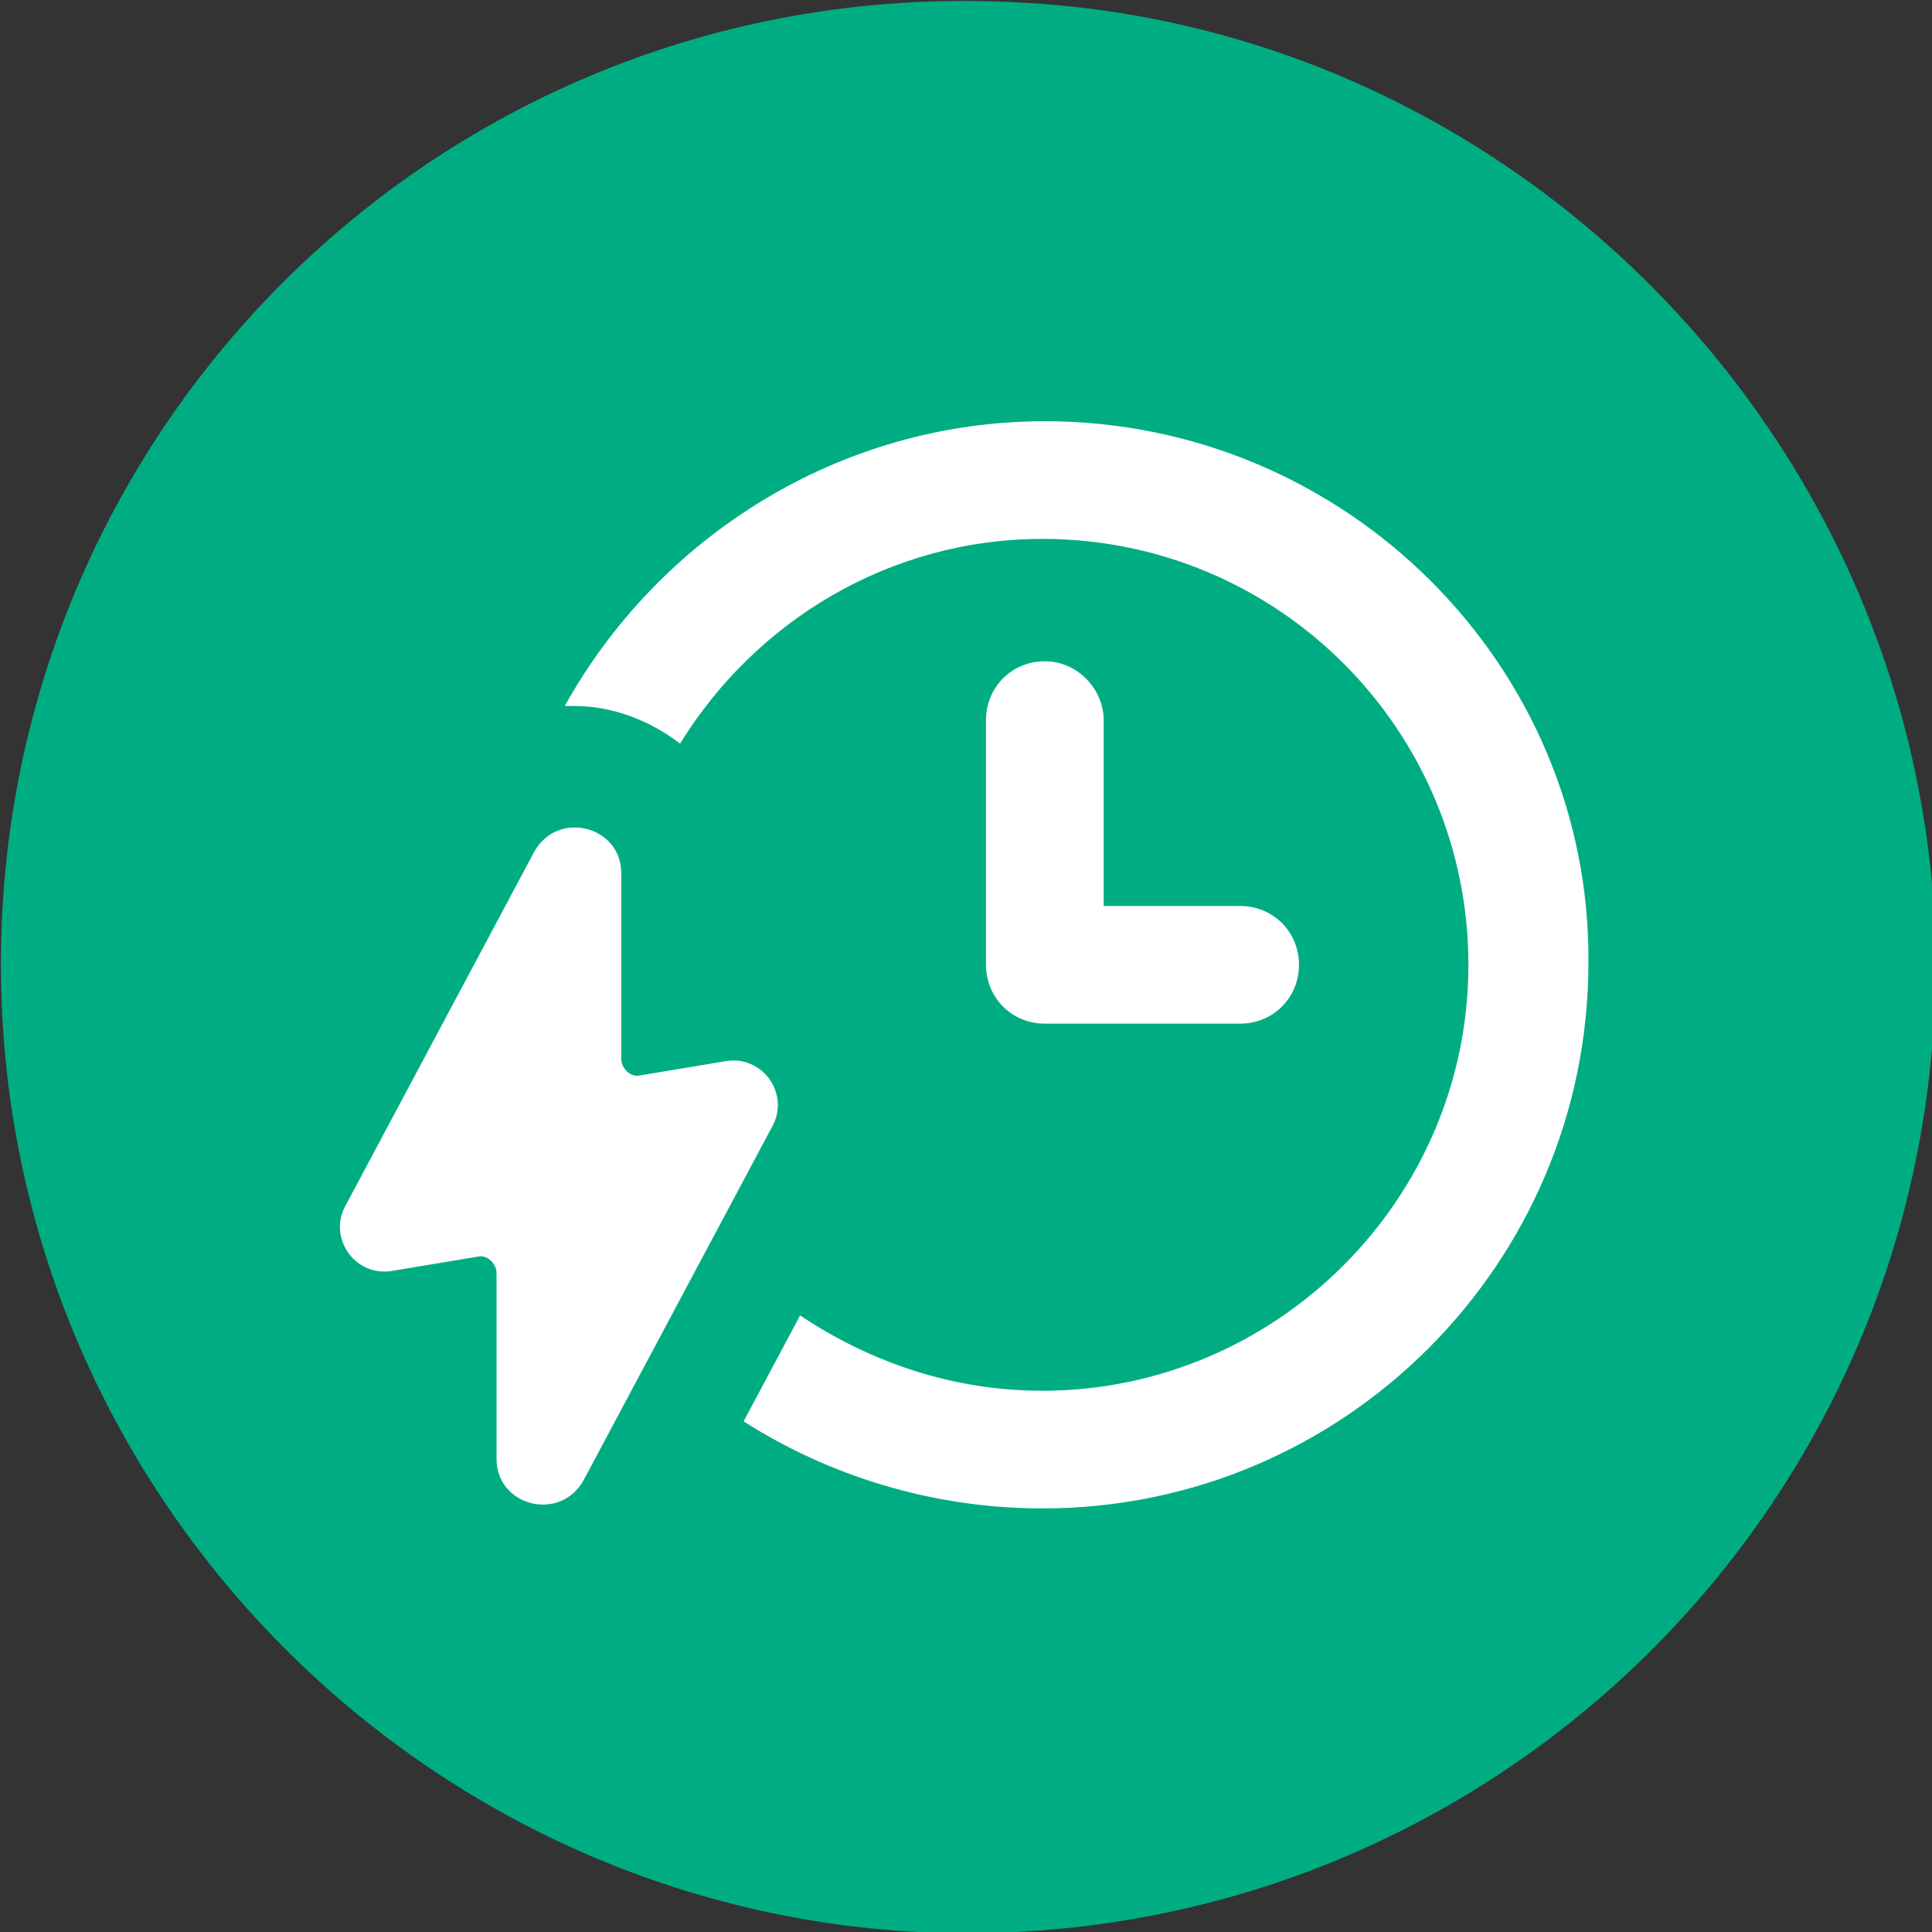 <?xml version="1.0" encoding="utf-8"?>
<!-- Generator: Adobe Illustrator 26.0.0, SVG Export Plug-In . SVG Version: 6.00 Build 0)  -->
<svg version="1.1" id="Capa_1" xmlns="http://www.w3.org/2000/svg" xmlns:xlink="http://www.w3.org/1999/xlink" x="0px" y="0px"
	 viewBox="0 0 82.1 82.1" style="enable-background:new 0 0 82.1 82.1;" xml:space="preserve">
<rect x="0" y="0" width="82.1" height="82.1" fill="#333333" stroke="none"/>
<style type="text/css">
	.st0{fill:#00ad83;}
	.st1{fill:#FFFFFF;}
</style>
<path class="st0" d="M43.2,0.1C18.8-1.2-1.2,18.8,0.1,43.2c1.1,20.9,18,37.8,38.9,38.9c24.4,1.2,44.4-18.8,43.2-43.2
	C81,18.1,64.1,1.1,43.2,0.1z"/>
<g>
	<g>
		<path class="st1" d="M44.4,17.9C35.7,17.9,28,22.8,24,30c0.2,0,0.3,0,0.4,0c1.6,0,3.2,0.6,4.5,1.6c3.2-5.2,8.9-8.7,15.4-8.7
			c10,0,18.1,8.1,18.1,18.1s-8.2,18.1-18.1,18.1c-3.8,0-7.3-1.2-10.3-3.2l-2.4,4.5c3.6,2.3,8,3.7,12.7,3.7
			c12.8,0,23.2-10.4,23.2-23.2C67.6,28.3,57.2,17.9,44.4,17.9z"/>
		<path class="st1" d="M44.4,28.1c-1.4,0-2.5,1.1-2.5,2.5v10.4c0,1.4,1.1,2.5,2.5,2.5h8.3c1.4,0,2.5-1.1,2.5-2.5
			c0-1.4-1.1-2.5-2.5-2.5h-5.8v-7.9C46.9,29.3,45.8,28.1,44.4,28.1z"/>
		<path class="st1" d="M30.8,45.1l-3.6,0.6c-0.4,0.1-0.8-0.3-0.8-0.7v-7.9c0-2-2.7-2.7-3.7-0.9l-8,15c-0.8,1.4,0.4,3.1,2,2.8
			l3.6-0.6c0.4-0.1,0.8,0.3,0.8,0.7V62c0,2,2.7,2.7,3.7,0.9l8-15C33.6,46.5,32.4,44.8,30.8,45.1z"/>
	</g>
</g>
</svg>
